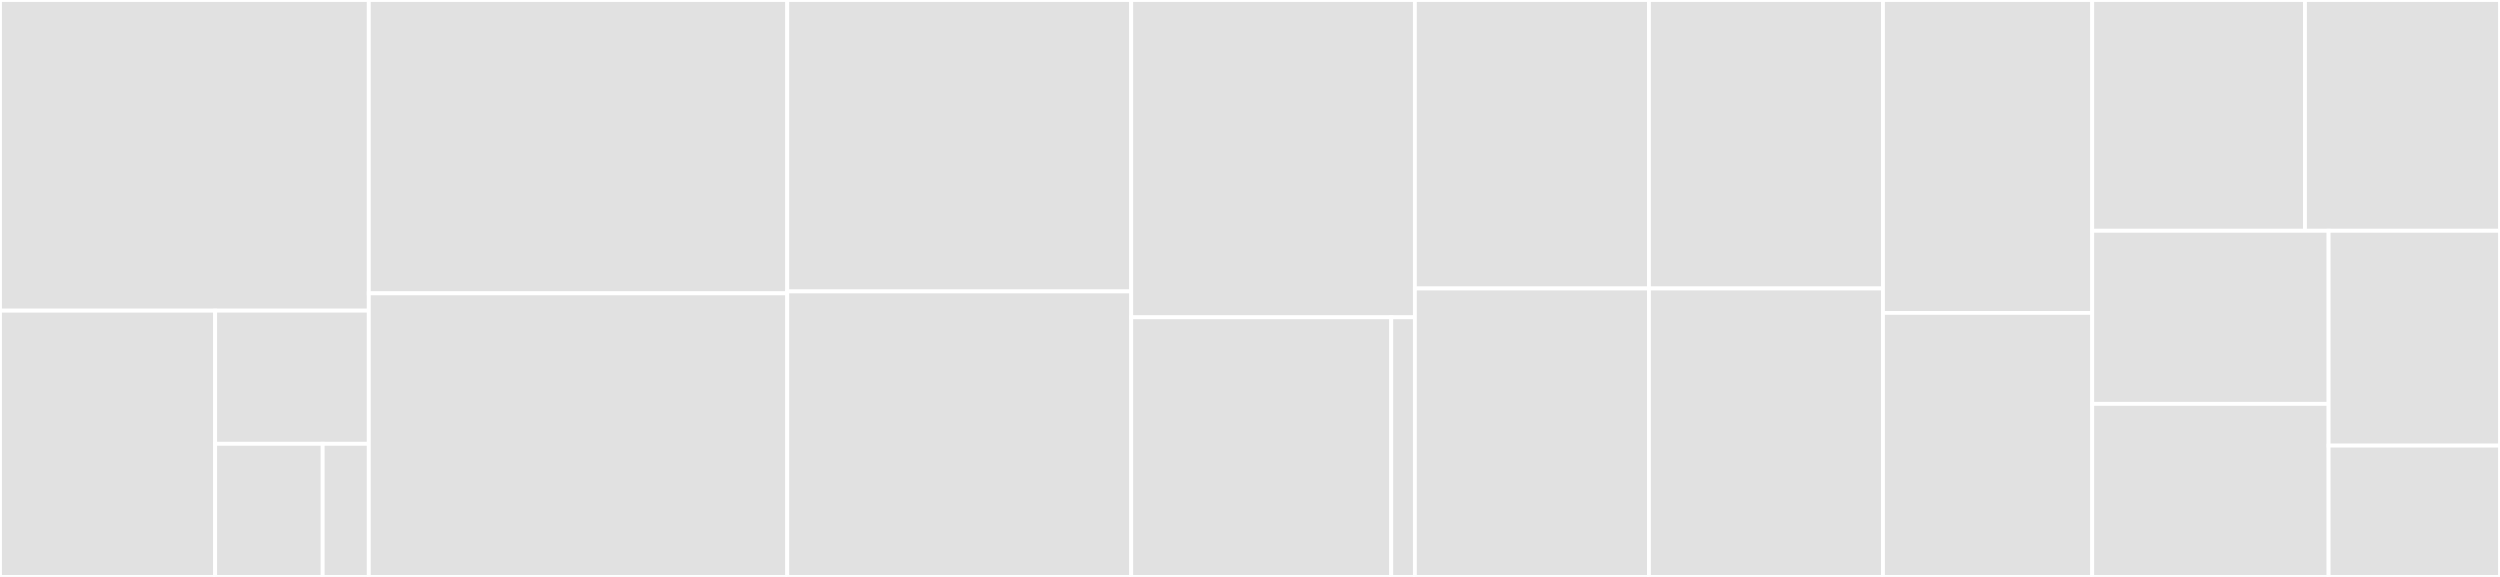 <svg baseProfile="full" width="650" height="150" viewBox="0 0 650 150" version="1.1"
xmlns="http://www.w3.org/2000/svg" xmlns:ev="http://www.w3.org/2001/xml-events"
xmlns:xlink="http://www.w3.org/1999/xlink">

<rect x="0" y="0" width="650" height="150" fill="#333333" stroke="none"/>

<style>rect.s{mask:url(#mask);}</style>
<defs>
  <pattern id="white" width="4" height="4" patternUnits="userSpaceOnUse" patternTransform="rotate(45)">
    <rect width="2" height="2" transform="translate(0,0)" fill="white"></rect>
  </pattern>
  <mask id="mask">
    <rect x="0" y="0" width="100%" height="100%" fill="url(#white)"></rect>
  </mask>
</defs>

<rect x="0" y="0" width="95.887" height="80.769" fill="#e1e1e1" stroke="white" stroke-width="1" class=" tooltipped" data-content="utils/notification.ts"><title>utils/notification.ts</title></rect>
<rect x="0" y="80.769" width="55.934" height="69.231" fill="#e1e1e1" stroke="white" stroke-width="1" class=" tooltipped" data-content="utils/profiles.ts"><title>utils/profiles.ts</title></rect>
<rect x="55.934" y="80.769" width="39.953" height="34.615" fill="#e1e1e1" stroke="white" stroke-width="1" class=" tooltipped" data-content="utils/appinsights.ts"><title>utils/appinsights.ts</title></rect>
<rect x="55.934" y="115.385" width="27.967" height="34.615" fill="#e1e1e1" stroke="white" stroke-width="1" class=" tooltipped" data-content="utils/middlewares/profile.ts"><title>utils/middlewares/profile.ts</title></rect>
<rect x="83.901" y="115.385" width="11.986" height="34.615" fill="#e1e1e1" stroke="white" stroke-width="1" class=" tooltipped" data-content="utils/user_data_processings.ts"><title>utils/user_data_processings.ts</title></rect>
<rect x="95.887" y="0" width="108.794" height="76.271" fill="#e1e1e1" stroke="white" stroke-width="1" class=" tooltipped" data-content="EmailValidationProcessOrchestrator/handler.ts"><title>EmailValidationProcessOrchestrator/handler.ts</title></rect>
<rect x="95.887" y="76.271" width="108.794" height="73.729" fill="#e1e1e1" stroke="white" stroke-width="1" class=" tooltipped" data-content="UpsertedProfileOrchestrator/handler.ts"><title>UpsertedProfileOrchestrator/handler.ts</title></rect>
<rect x="204.681" y="0" width="89.433" height="75.773" fill="#e1e1e1" stroke="white" stroke-width="1" class=" tooltipped" data-content="UpdateProfile/handler.ts"><title>UpdateProfile/handler.ts</title></rect>
<rect x="204.681" y="75.773" width="89.433" height="74.227" fill="#e1e1e1" stroke="white" stroke-width="1" class=" tooltipped" data-content="HandleNHNotificationCallActivity/handler.ts"><title>HandleNHNotificationCallActivity/handler.ts</title></rect>
<rect x="294.113" y="0" width="73.759" height="82.5" fill="#e1e1e1" stroke="white" stroke-width="1" class=" tooltipped" data-content="UpsertUserDataProcessing/handler.ts"><title>UpsertUserDataProcessing/handler.ts</title></rect>
<rect x="294.113" y="82.5" width="67.612" height="67.5" fill="#e1e1e1" stroke="white" stroke-width="1" class=" tooltipped" data-content="SendValidationEmailActivity/handler.ts"><title>SendValidationEmailActivity/handler.ts</title></rect>
<rect x="361.726" y="82.5" width="6.147" height="67.5" fill="#e1e1e1" stroke="white" stroke-width="1" class=" tooltipped" data-content="SendValidationEmailActivity/template.ts"><title>SendValidationEmailActivity/template.ts</title></rect>
<rect x="367.872" y="0" width="60.851" height="75.0" fill="#e1e1e1" stroke="white" stroke-width="1" class=" tooltipped" data-content="GetMessage/handler.ts"><title>GetMessage/handler.ts</title></rect>
<rect x="367.872" y="75.0" width="60.851" height="75.0" fill="#e1e1e1" stroke="white" stroke-width="1" class=" tooltipped" data-content="GetUserDataProcessing/handler.ts"><title>GetUserDataProcessing/handler.ts</title></rect>
<rect x="428.723" y="0" width="60.851" height="75.0" fill="#e1e1e1" stroke="white" stroke-width="1" class=" tooltipped" data-content="StartEmailValidationProcess/handler.ts"><title>StartEmailValidationProcess/handler.ts</title></rect>
<rect x="428.723" y="75.0" width="60.851" height="75.0" fill="#e1e1e1" stroke="white" stroke-width="1" class=" tooltipped" data-content="CreateValidationTokenActivity/handler.ts"><title>CreateValidationTokenActivity/handler.ts</title></rect>
<rect x="489.574" y="0" width="54.397" height="81.356" fill="#e1e1e1" stroke="white" stroke-width="1" class=" tooltipped" data-content="CreateProfile/handler.ts"><title>CreateProfile/handler.ts</title></rect>
<rect x="489.574" y="81.356" width="54.397" height="68.644" fill="#e1e1e1" stroke="white" stroke-width="1" class=" tooltipped" data-content="GetService/handler.ts"><title>GetService/handler.ts</title></rect>
<rect x="543.972" y="0" width="55.319" height="60" fill="#e1e1e1" stroke="white" stroke-width="1" class=" tooltipped" data-content="StoreSpidLogs/index.ts"><title>StoreSpidLogs/index.ts</title></rect>
<rect x="599.291" y="0" width="50.709" height="60" fill="#e1e1e1" stroke="white" stroke-width="1" class=" tooltipped" data-content="GetProfile/handler.ts"><title>GetProfile/handler.ts</title></rect>
<rect x="543.972" y="60" width="61.466" height="45" fill="#e1e1e1" stroke="white" stroke-width="1" class=" tooltipped" data-content="GetVisibleServices/handler.ts"><title>GetVisibleServices/handler.ts</title></rect>
<rect x="543.972" y="105" width="61.466" height="45" fill="#e1e1e1" stroke="white" stroke-width="1" class=" tooltipped" data-content="HandleNHNotificationCallOrchestrator/handler.ts"><title>HandleNHNotificationCallOrchestrator/handler.ts</title></rect>
<rect x="605.437" y="60" width="44.563" height="55.862" fill="#e1e1e1" stroke="white" stroke-width="1" class=" tooltipped" data-content="GetMessages/handler.ts"><title>GetMessages/handler.ts</title></rect>
<rect x="605.437" y="115.862" width="44.563" height="34.138" fill="#e1e1e1" stroke="white" stroke-width="1" class=" tooltipped" data-content="HandleNHNotificationCall/index.ts"><title>HandleNHNotificationCall/index.ts</title></rect>
</svg>